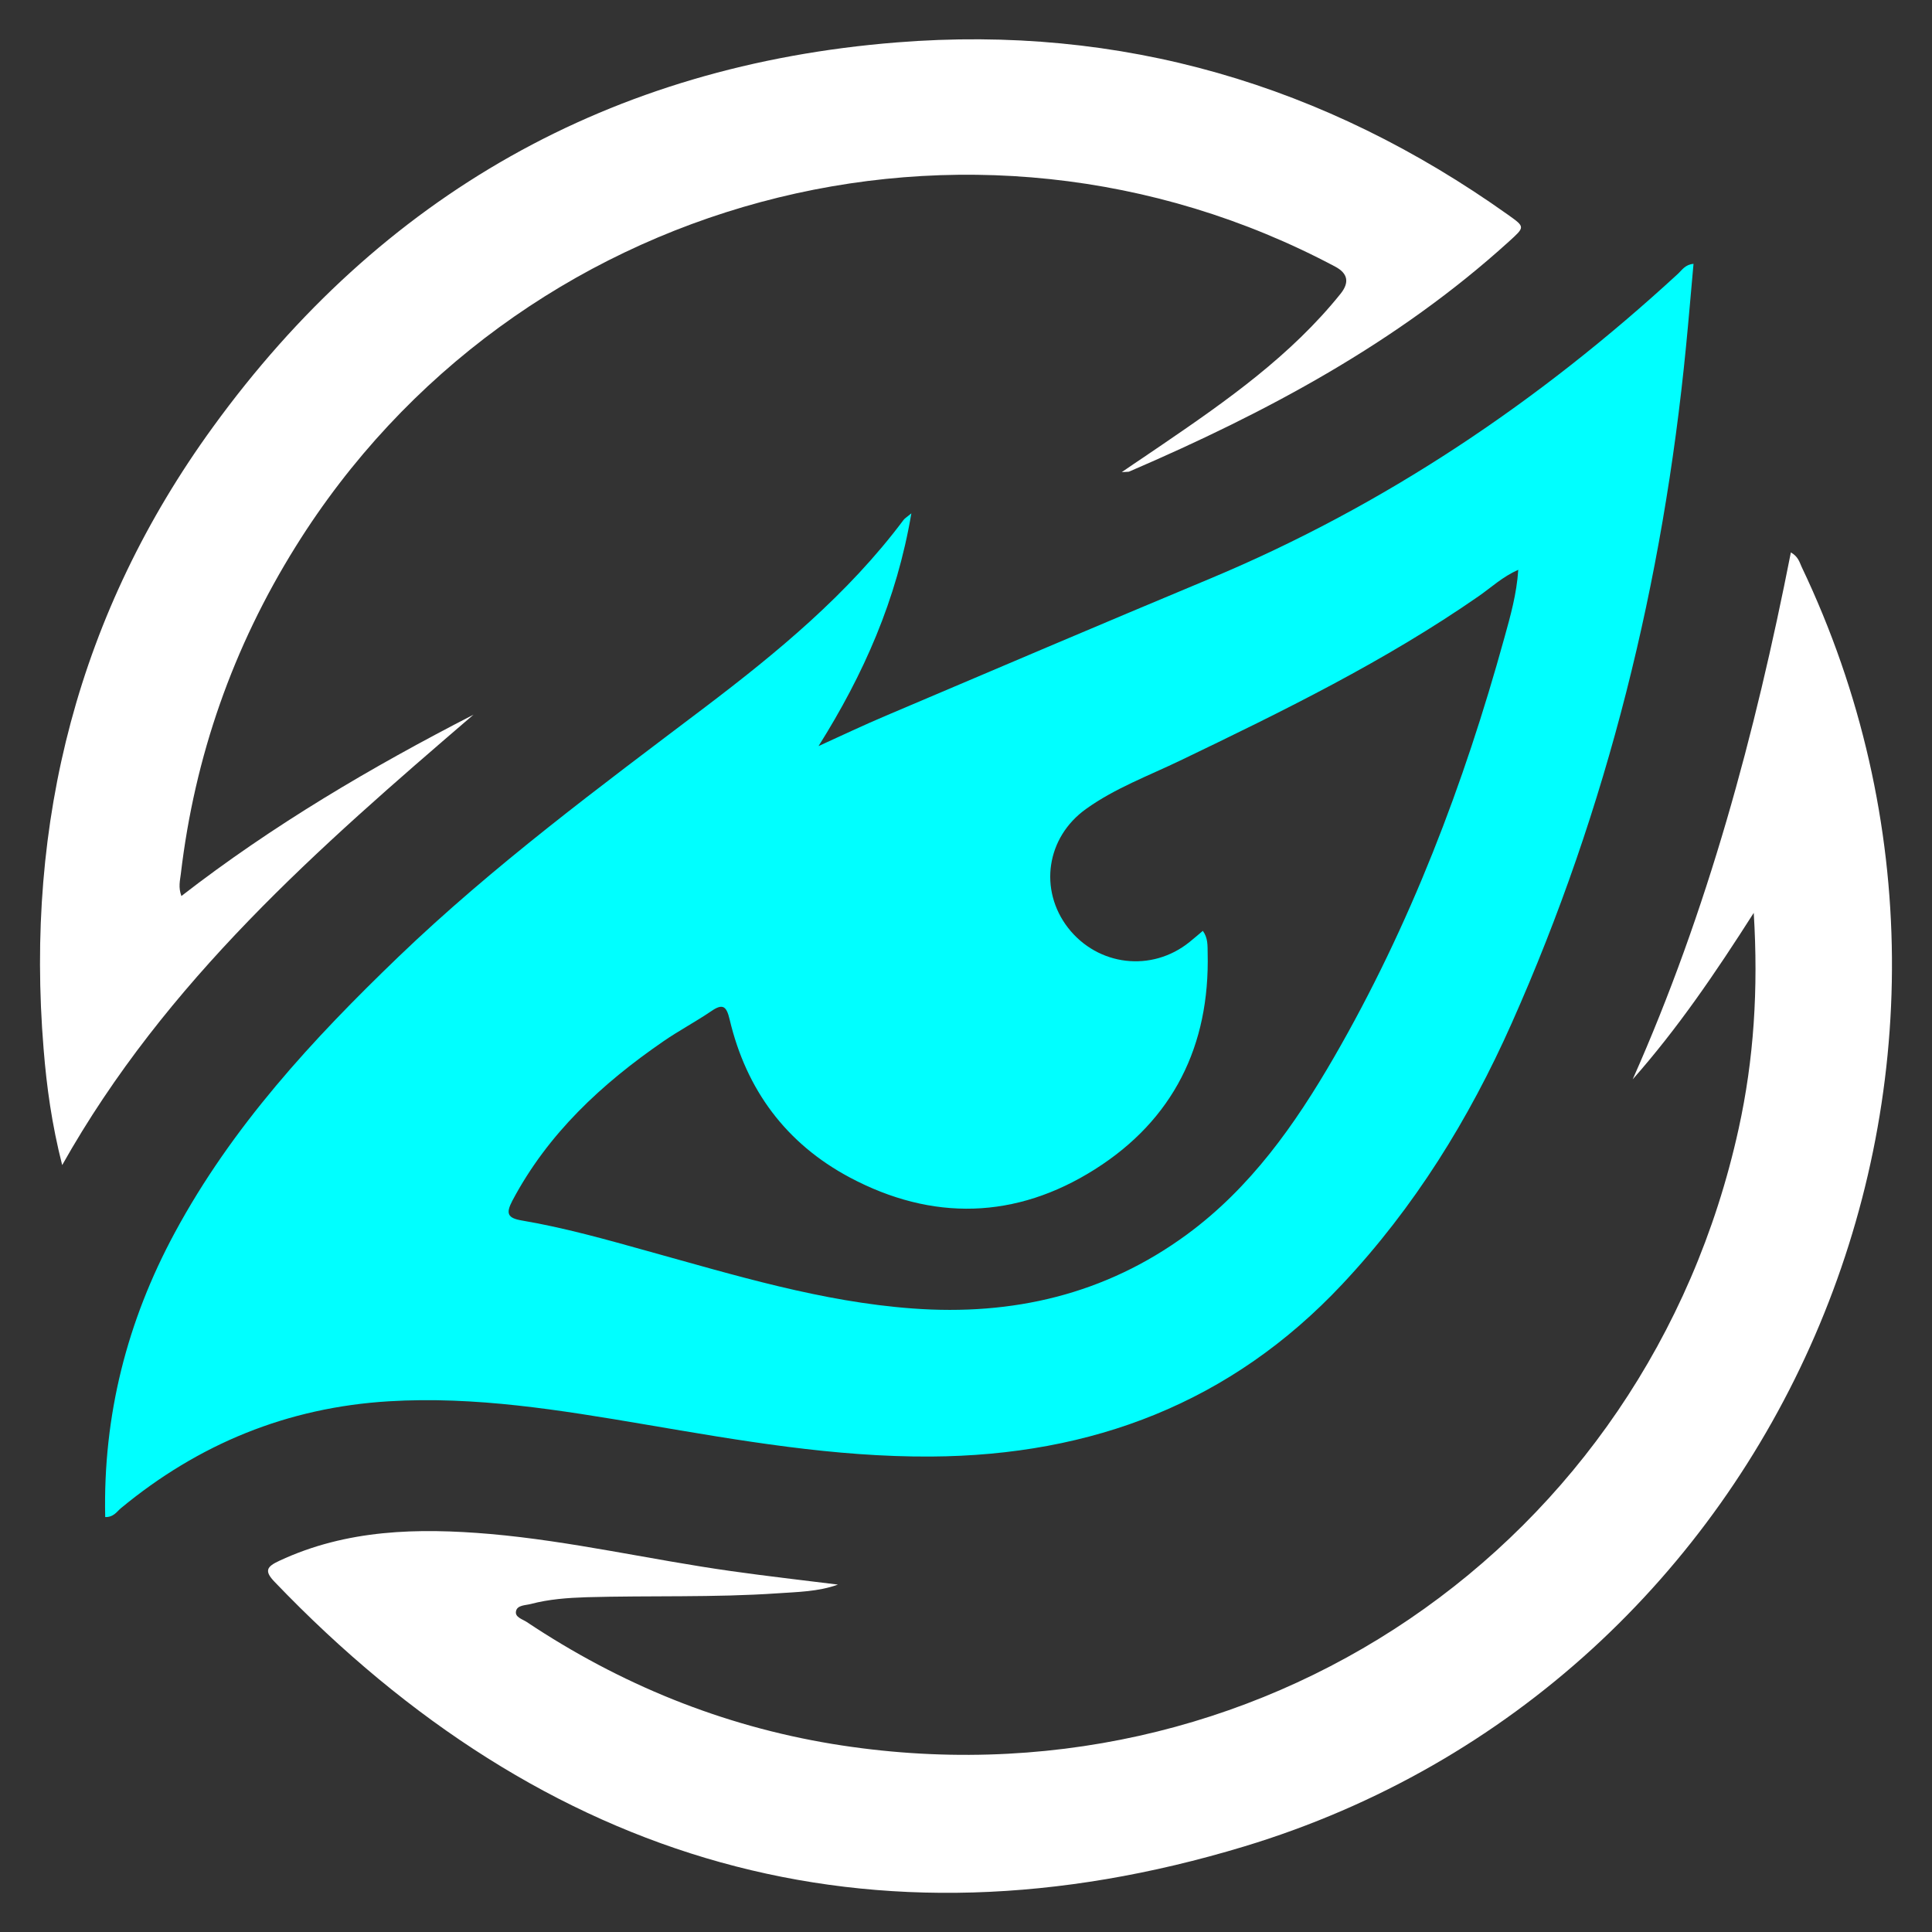 <?xml version="1.0" encoding="UTF-8"?>
<svg id="Layer_1" data-name="Layer 1" xmlns="http://www.w3.org/2000/svg" viewBox="0 0 128 128">
  <rect x="0" y="0" width="128" height="128" fill="#333333" stroke="none"/>
  <defs>
    <style>
      .cls-1 {
        fill: #fff;
      }

      .cls-2 {
        fill: aqua;
      }
    </style>
  </defs>
  <path class="cls-2" d="m6.97,100.51c-.15-6.74,1.45-12.99,4.61-18.84,3.79-7.03,9.12-12.8,14.82-18.28,6.3-6.05,13.3-11.23,20.25-16.49,4.84-3.67,9.53-7.53,13.21-12.45.08-.11.21-.18.52-.44-.97,5.73-3.17,10.68-6.15,15.42,1.49-.68,2.97-1.38,4.48-2.02,7.15-3.04,14.29-6.08,21.45-9.07,11.58-4.84,21.81-11.73,31.02-20.21.26-.24.46-.6,1.02-.65-.17,1.86-.32,3.69-.5,5.51-1.52,15.54-5.19,30.53-11.55,44.81-2.82,6.34-6.44,12.19-11.22,17.28-7.38,7.87-16.59,11.35-27.24,11.42-6.41.04-12.68-1.06-18.97-2.13-5.61-.95-11.23-1.88-16.97-1.53-6.71.41-12.59,2.82-17.75,7.09-.27.23-.48.6-1.05.58Zm72.72-38.84c.35.48.31.99.32,1.46.15,6.15-2.28,11.06-7.47,14.34-5.23,3.31-10.77,3.45-16.24.54-4.22-2.25-6.86-5.81-7.96-10.47-.21-.88-.45-1.08-1.23-.54-1.03.7-2.13,1.28-3.16,1.99-4.08,2.81-7.65,6.11-10.01,10.57-.44.84-.31,1.14.63,1.3,2.83.48,5.59,1.26,8.35,2.03,5.78,1.6,11.52,3.36,17.54,3.8,6.62.49,12.74-.92,18.16-4.89,4.23-3.1,7.18-7.29,9.76-11.75,5.05-8.74,8.61-18.09,11.29-27.8.4-1.44.81-2.88.92-4.5-1.04.46-1.78,1.16-2.61,1.74-6.22,4.32-12.99,7.63-19.79,10.9-2.1,1.01-4.32,1.83-6.23,3.2-2.65,1.89-3.14,5.37-1.2,7.88,1.98,2.54,5.55,2.96,8.05.94.29-.23.56-.47.87-.73Z"/>
  <path class="cls-1" d="m55.5,104.99c-1.29.46-2.64.48-3.97.57-4.22.29-8.44.14-12.67.26-1.25.04-2.49.13-3.7.45-.35.09-.88.07-.97.46-.1.42.43.54.72.74,6.17,4.11,12.9,6.86,20.23,8.07,27.98,4.59,53.97-13.06,60.05-40.76,1.01-4.59,1.31-9.24,1-14.3-2.55,4-5.05,7.67-8.02,11.03,4.96-11.16,8.11-22.86,10.48-34.91.48.27.57.64.71.95,16,33.54-1.33,74.01-36.92,84.78-24.75,7.49-46.34,1.17-64.25-17.53-.69-.72-.53-1,.31-1.39,4.47-2.09,9.19-2.19,13.97-1.78,5.38.47,10.64,1.71,15.98,2.46,2.34.33,4.69.6,7.04.89Z"/>
  <path class="cls-1" d="m12.01,59.37c6.06-4.7,12.59-8.54,19.36-12.02-10.24,8.79-20.39,17.64-27.25,29.84-.69-2.71-1.03-5.19-1.23-7.68-1.24-15.09,2.31-28.96,11.22-41.22C25.26,12.92,40.45,4.32,59.41,2.81c14.85-1.19,28.36,2.78,40.5,11.42,1.15.82,1.13.8.04,1.79-7.39,6.7-16.05,11.31-25.13,15.22-.06.03-.14.01-.5.04.6-.41.99-.68,1.4-.95.44-.3.87-.59,1.31-.89,4.27-2.91,8.5-5.89,11.78-9.97q.91-1.13-.34-1.8c-24.18-12.87-54.38-4.73-68.88,18.54-4.16,6.67-6.69,13.9-7.61,21.69-.05.43-.18.88.04,1.47Z"/>
</svg>